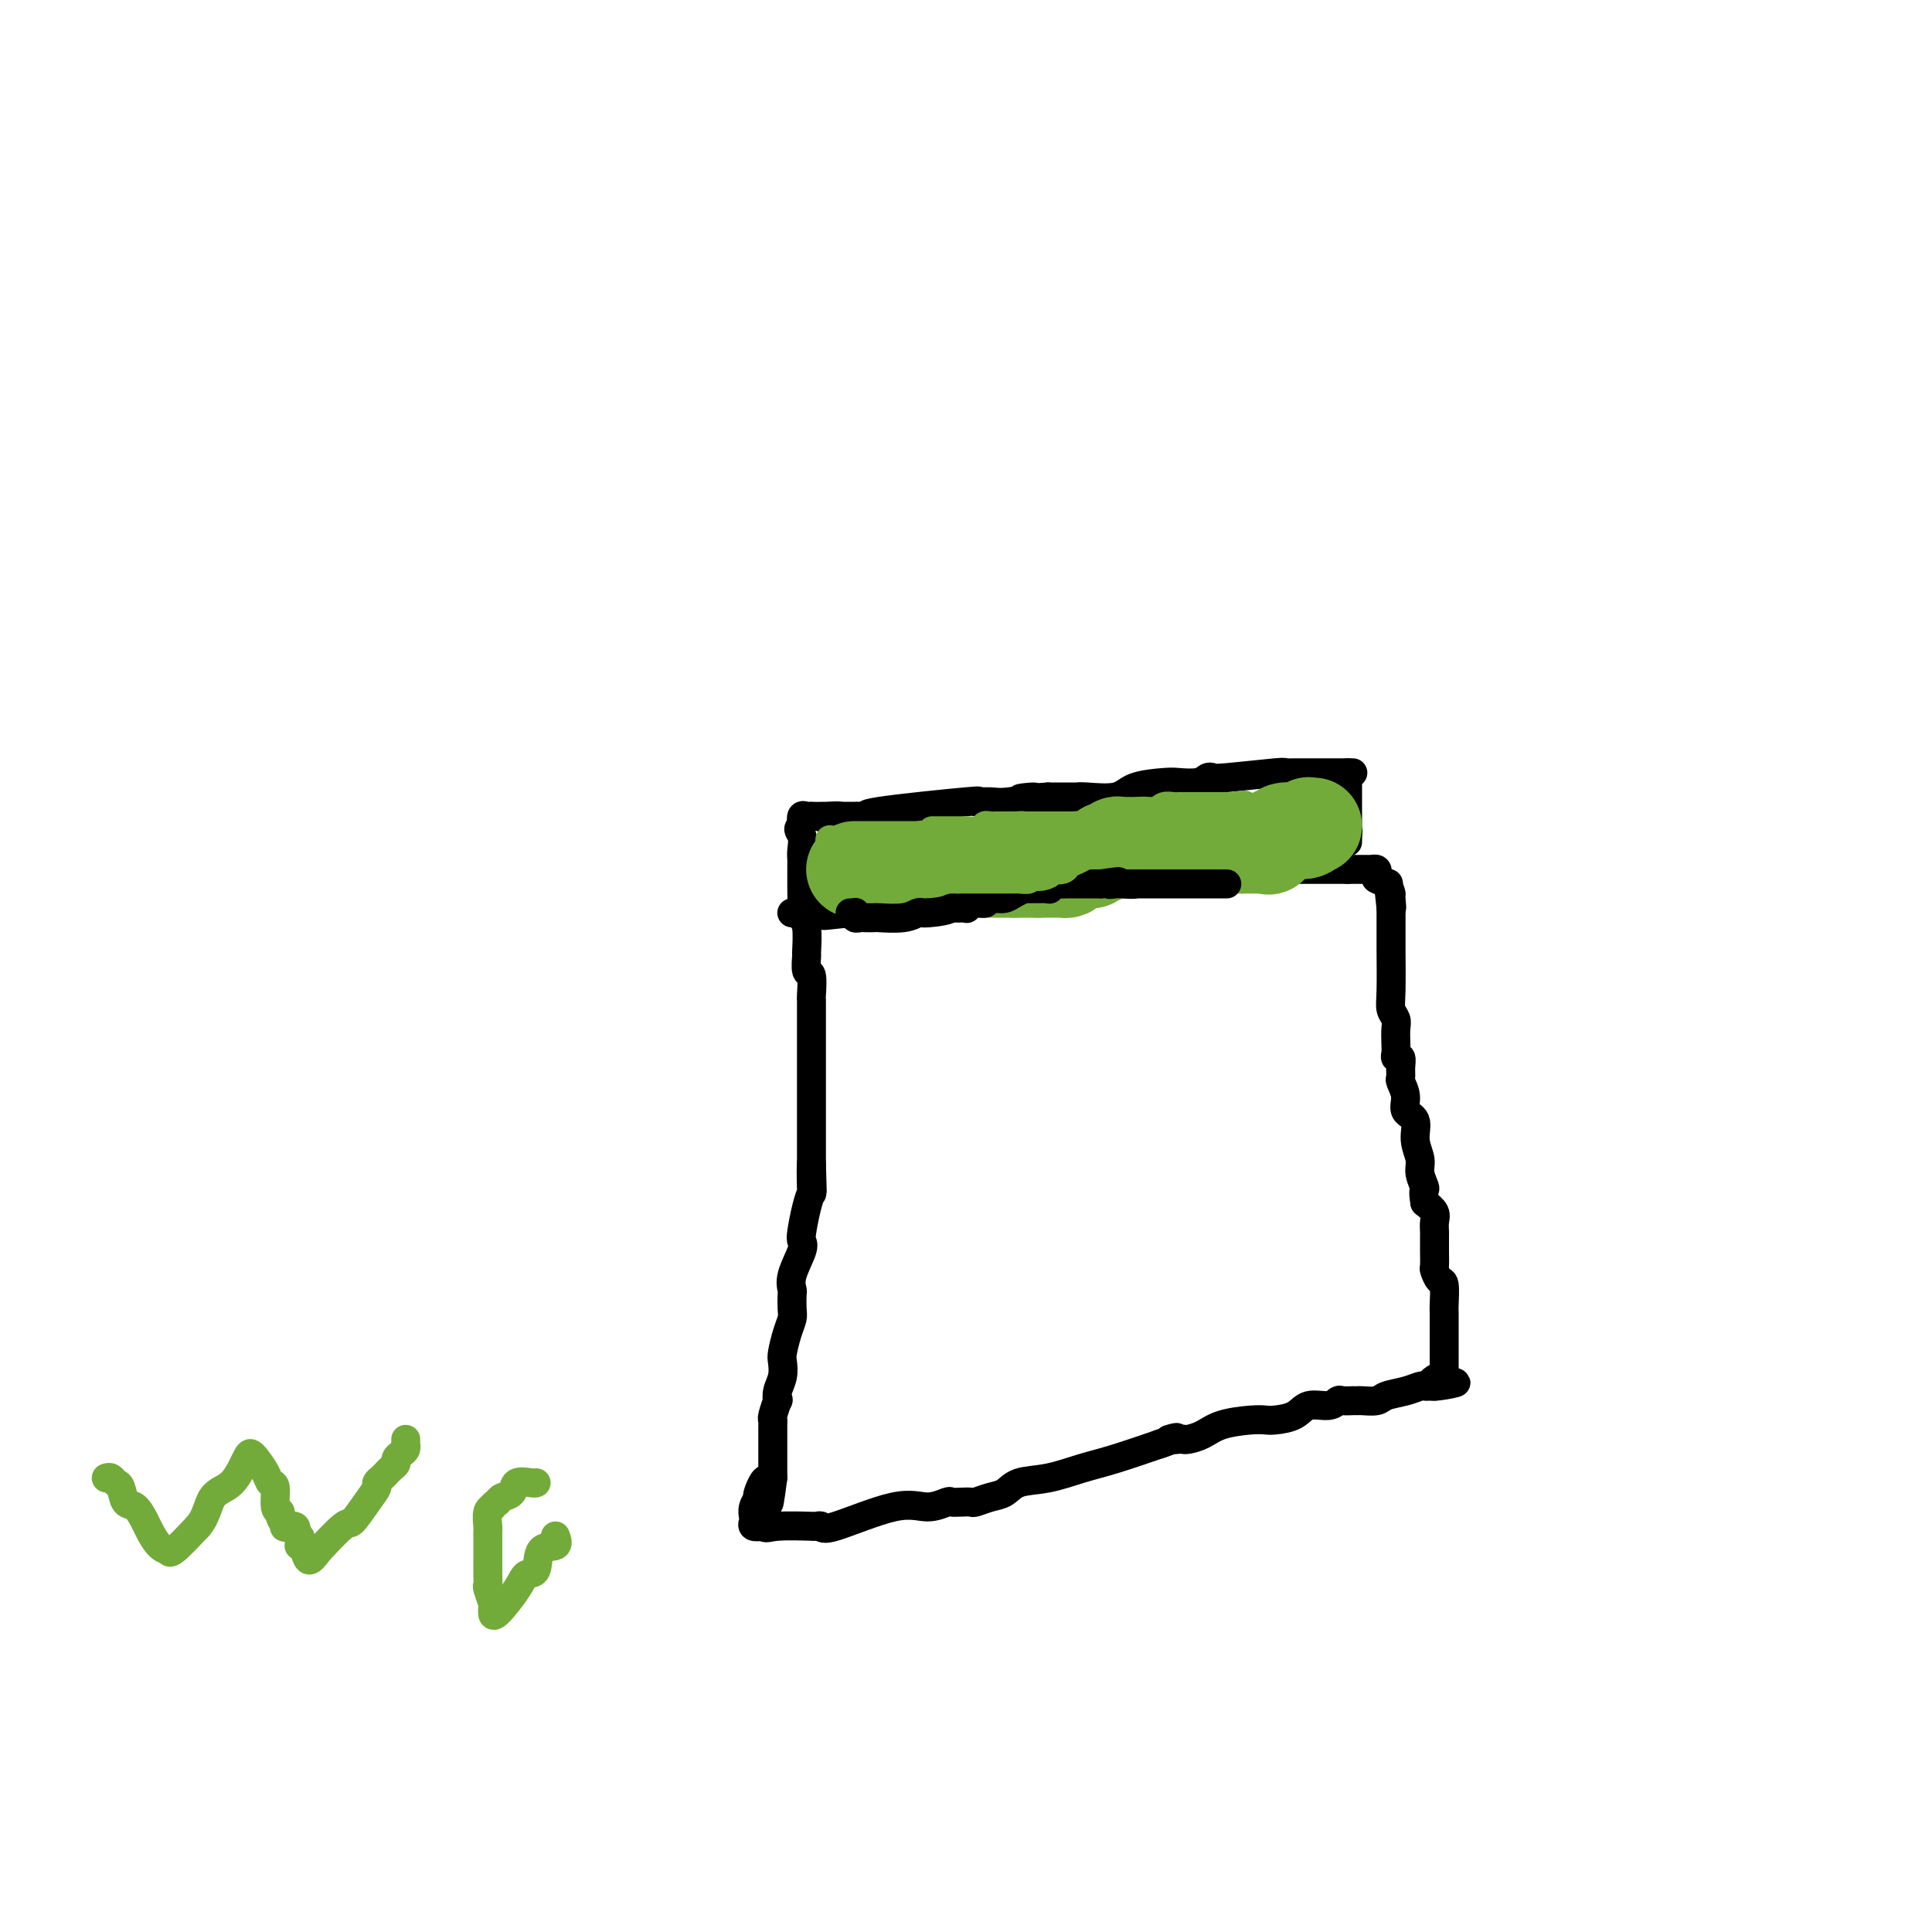 <svg viewBox='0 0 400 400' version='1.1' xmlns='http://www.w3.org/2000/svg' xmlns:xlink='http://www.w3.org/1999/xlink'><g fill='none' stroke='#000000' stroke-width='6' stroke-linecap='round' stroke-linejoin='round'><path d='M280,160c0.083,0.000 0.167,0.000 0,0c-0.167,0.000 -0.583,0.000 -1,0'/><path d='M279,160c-0.350,-0.000 -0.724,-0.000 -1,0c-0.276,0.000 -0.455,0.000 -1,0c-0.545,-0.000 -1.457,-0.000 -2,0c-0.543,0.000 -0.717,0.000 -1,0c-0.283,-0.000 -0.673,-0.000 -1,0c-0.327,0.000 -0.589,0.000 -1,0c-0.411,-0.000 -0.970,-0.001 -1,0c-0.030,0.001 0.469,0.004 0,0c-0.469,-0.004 -1.904,-0.015 -3,0c-1.096,0.015 -1.851,0.056 -2,0c-0.149,-0.056 0.310,-0.207 -2,0c-2.310,0.207 -7.389,0.774 -10,1c-2.611,0.226 -2.754,0.113 -3,0c-0.246,-0.113 -0.594,-0.225 -1,0c-0.406,0.225 -0.871,0.786 -2,1c-1.129,0.214 -2.922,0.082 -4,0c-1.078,-0.082 -1.441,-0.113 -3,0c-1.559,0.113 -4.313,0.370 -6,1c-1.687,0.630 -2.309,1.633 -4,2c-1.691,0.367 -4.453,0.098 -6,0c-1.547,-0.098 -1.878,-0.026 -2,0c-0.122,0.026 -0.035,0.008 -1,0c-0.965,-0.008 -2.983,-0.004 -5,0'/><path d='M217,165c-10.016,0.712 -4.057,-0.007 -3,0c1.057,0.007 -2.788,0.740 -5,1c-2.212,0.260 -2.790,0.045 -4,0c-1.210,-0.045 -3.053,0.079 -3,0c0.053,-0.079 2.002,-0.361 -2,0c-4.002,0.361 -13.955,1.365 -18,2c-4.045,0.635 -2.183,0.902 -2,1c0.183,0.098 -1.312,0.026 -2,0c-0.688,-0.026 -0.570,-0.007 -1,0c-0.430,0.007 -1.409,0.002 -2,0c-0.591,-0.002 -0.796,-0.001 -1,0'/><path d='M174,169c-6.807,0.619 -2.324,0.166 -1,0c1.324,-0.166 -0.510,-0.046 -2,0c-1.490,0.046 -2.634,0.018 -3,0c-0.366,-0.018 0.046,-0.025 0,0c-0.046,0.025 -0.551,0.084 -1,0c-0.449,-0.084 -0.843,-0.310 -1,0c-0.157,0.310 -0.079,1.155 0,2'/><path d='M166,171c-1.238,0.609 -0.332,1.131 0,2c0.332,0.869 0.089,2.087 0,3c-0.089,0.913 -0.024,1.523 0,2c0.024,0.477 0.007,0.820 0,1c-0.007,0.180 -0.003,0.195 0,1c0.003,0.805 0.005,2.400 0,3c-0.005,0.600 -0.015,0.204 0,1c0.015,0.796 0.057,2.785 0,4c-0.057,1.215 -0.212,1.657 0,2c0.212,0.343 0.793,0.585 1,2c0.207,1.415 0.041,4.001 0,5c-0.041,0.999 0.041,0.410 0,1c-0.041,0.590 -0.207,2.359 0,3c0.207,0.641 0.788,0.153 1,1c0.212,0.847 0.057,3.030 0,4c-0.057,0.970 -0.015,0.729 0,1c0.015,0.271 0.004,1.055 0,2c-0.004,0.945 -0.001,2.052 0,3c0.001,0.948 0.000,1.738 0,2c-0.000,0.262 -0.000,-0.003 0,1c0.000,1.003 0.000,3.274 0,4c-0.000,0.726 -0.000,-0.091 0,0c0.000,0.091 0.000,1.092 0,2c-0.000,0.908 -0.000,1.723 0,3c0.000,1.277 0.000,3.017 0,4c-0.000,0.983 -0.000,1.211 0,2c0.000,0.789 0.000,2.139 0,3c-0.000,0.861 -0.000,1.232 0,2c0.000,0.768 0.000,1.934 0,3c-0.000,1.066 -0.000,2.033 0,3'/><path d='M168,241c0.313,10.821 0.094,2.874 0,1c-0.094,-1.874 -0.064,2.324 0,4c0.064,1.676 0.163,0.831 0,1c-0.163,0.169 -0.587,1.354 -1,3c-0.413,1.646 -0.815,3.755 -1,5c-0.185,1.245 -0.155,1.627 0,2c0.155,0.373 0.434,0.737 0,2c-0.434,1.263 -1.580,3.426 -2,5c-0.420,1.574 -0.115,2.559 0,3c0.115,0.441 0.041,0.338 0,1c-0.041,0.662 -0.050,2.088 0,3c0.050,0.912 0.158,1.311 0,2c-0.158,0.689 -0.582,1.668 -1,3c-0.418,1.332 -0.830,3.017 -1,4c-0.170,0.983 -0.097,1.266 0,2c0.097,0.734 0.218,1.920 0,3c-0.218,1.080 -0.776,2.054 -1,3c-0.224,0.946 -0.112,1.863 0,2c0.112,0.137 0.226,-0.507 0,0c-0.226,0.507 -0.793,2.163 -1,3c-0.207,0.837 -0.056,0.853 0,1c0.056,0.147 0.015,0.424 0,1c-0.015,0.576 -0.004,1.449 0,2c0.004,0.551 0.001,0.779 0,1c-0.001,0.221 -0.000,0.435 0,1c0.000,0.565 0.000,1.480 0,2c-0.000,0.520 -0.000,0.645 0,1c0.000,0.355 0.000,0.942 0,1c-0.000,0.058 -0.000,-0.412 0,0c0.000,0.412 0.000,1.706 0,3'/><path d='M160,306c-1.338,10.170 -0.684,3.096 -1,1c-0.316,-2.096 -1.601,0.786 -2,2c-0.399,1.214 0.088,0.760 0,1c-0.088,0.240 -0.750,1.175 -1,2c-0.250,0.825 -0.088,1.541 0,2c0.088,0.459 0.101,0.662 0,1c-0.101,0.338 -0.314,0.811 0,1c0.314,0.189 1.157,0.095 2,0'/><path d='M158,316c0.561,0.618 0.963,0.165 3,0c2.037,-0.165 5.709,-0.040 7,0c1.291,0.040 0.199,-0.005 0,0c-0.199,0.005 0.494,0.059 1,0c0.506,-0.059 0.826,-0.230 1,0c0.174,0.230 0.203,0.860 3,0c2.797,-0.860 8.363,-3.211 12,-4c3.637,-0.789 5.346,-0.015 7,0c1.654,0.015 3.254,-0.727 4,-1c0.746,-0.273 0.640,-0.076 1,0c0.360,0.076 1.188,0.033 2,0c0.812,-0.033 1.608,-0.054 2,0c0.392,0.054 0.381,0.184 1,0c0.619,-0.184 1.868,-0.683 3,-1c1.132,-0.317 2.145,-0.454 3,-1c0.855,-0.546 1.551,-1.502 3,-2c1.449,-0.498 3.651,-0.537 6,-1c2.349,-0.463 4.846,-1.351 7,-2c2.154,-0.649 3.964,-1.059 7,-2c3.036,-0.941 7.296,-2.412 9,-3c1.704,-0.588 0.852,-0.294 0,0'/><path d='M240,299c6.225,-2.084 2.787,-1.292 2,-1c-0.787,0.292 1.077,0.086 2,0c0.923,-0.086 0.904,-0.051 1,0c0.096,0.051 0.305,0.119 1,0c0.695,-0.119 1.875,-0.424 3,-1c1.125,-0.576 2.195,-1.424 4,-2c1.805,-0.576 4.344,-0.880 6,-1c1.656,-0.120 2.429,-0.056 3,0c0.571,0.056 0.941,0.102 2,0c1.059,-0.102 2.807,-0.353 4,-1c1.193,-0.647 1.830,-1.690 3,-2c1.170,-0.310 2.873,0.113 4,0c1.127,-0.113 1.679,-0.762 2,-1c0.321,-0.238 0.413,-0.064 1,0c0.587,0.064 1.670,0.018 2,0c0.330,-0.018 -0.093,-0.008 0,0c0.093,0.008 0.703,0.013 1,0c0.297,-0.013 0.283,-0.046 1,0c0.717,0.046 2.167,0.170 3,0c0.833,-0.170 1.049,-0.634 2,-1c0.951,-0.366 2.636,-0.634 4,-1c1.364,-0.366 2.407,-0.830 3,-1c0.593,-0.170 0.737,-0.046 1,0c0.263,0.046 0.647,0.013 1,0c0.353,-0.013 0.677,-0.007 1,0'/><path d='M297,287c8.774,-1.714 2.207,0.000 0,0c-2.207,-0.000 -0.056,-1.716 1,-2c1.056,-0.284 1.015,0.862 1,0c-0.015,-0.862 -0.004,-3.733 0,-5c0.004,-1.267 0.002,-0.928 0,-1c-0.002,-0.072 -0.003,-0.553 0,-2c0.003,-1.447 0.011,-3.859 0,-5c-0.011,-1.141 -0.041,-1.010 0,-2c0.041,-0.990 0.155,-3.099 0,-4c-0.155,-0.901 -0.577,-0.593 -1,-1c-0.423,-0.407 -0.845,-1.527 -1,-2c-0.155,-0.473 -0.041,-0.297 0,-1c0.041,-0.703 0.011,-2.285 0,-3c-0.011,-0.715 -0.001,-0.562 0,-1c0.001,-0.438 -0.005,-1.468 0,-2c0.005,-0.532 0.022,-0.565 0,-1c-0.022,-0.435 -0.083,-1.271 0,-2c0.083,-0.729 0.309,-1.351 0,-2c-0.309,-0.649 -1.155,-1.324 -2,-2'/><path d='M295,249c-0.553,-3.163 0.064,-2.570 0,-3c-0.064,-0.430 -0.810,-1.882 -1,-3c-0.190,-1.118 0.174,-1.902 0,-3c-0.174,-1.098 -0.888,-2.511 -1,-4c-0.112,-1.489 0.376,-3.052 0,-4c-0.376,-0.948 -1.618,-1.279 -2,-2c-0.382,-0.721 0.095,-1.833 0,-3c-0.095,-1.167 -0.761,-2.389 -1,-3c-0.239,-0.611 -0.050,-0.611 0,-1c0.050,-0.389 -0.039,-1.167 0,-2c0.039,-0.833 0.206,-1.721 0,-2c-0.206,-0.279 -0.786,0.053 -1,0c-0.214,-0.053 -0.061,-0.489 0,-1c0.061,-0.511 0.030,-1.097 0,-2c-0.030,-0.903 -0.061,-2.122 0,-3c0.061,-0.878 0.212,-1.416 0,-2c-0.212,-0.584 -0.789,-1.214 -1,-2c-0.211,-0.786 -0.057,-1.727 0,-4c0.057,-2.273 0.015,-5.877 0,-8c-0.015,-2.123 -0.004,-2.764 0,-4c0.004,-1.236 0.001,-3.067 0,-4c-0.001,-0.933 -0.001,-0.966 0,-1'/><path d='M288,188c-1.081,-9.611 -0.283,-3.139 0,-1c0.283,2.139 0.051,-0.057 0,-1c-0.051,-0.943 0.078,-0.635 0,-1c-0.078,-0.365 -0.365,-1.404 -1,-2c-0.635,-0.596 -1.619,-0.748 -2,-1c-0.381,-0.252 -0.158,-0.603 0,-1c0.158,-0.397 0.249,-0.838 0,-1c-0.249,-0.162 -0.840,-0.043 -1,0c-0.160,0.043 0.112,0.012 0,0c-0.112,-0.012 -0.607,-0.003 -1,0c-0.393,0.003 -0.683,0.001 -1,0c-0.317,-0.001 -0.662,-0.000 -1,0c-0.338,0.000 -0.668,0.000 -1,0c-0.332,-0.000 -0.666,-0.000 -1,0'/><path d='M279,180c-0.800,0.000 -0.801,0.000 -1,0c-0.199,-0.000 -0.597,-0.000 -1,0c-0.403,0.000 -0.810,0.000 -1,0c-0.190,-0.000 -0.164,-0.000 -1,0c-0.836,0.000 -2.536,0.000 -3,0c-0.464,-0.000 0.307,-0.000 -1,0c-1.307,0.000 -4.693,0.000 -6,0c-1.307,-0.000 -0.534,-0.000 -1,0c-0.466,0.000 -2.171,0.000 -3,0c-0.829,-0.000 -0.782,-0.000 -1,0c-0.218,0.000 -0.702,0.001 -1,0c-0.298,-0.001 -0.410,-0.002 -1,0c-0.590,0.002 -1.658,0.008 -3,0c-1.342,-0.008 -2.959,-0.030 -4,0c-1.041,0.030 -1.506,0.113 -2,0c-0.494,-0.113 -1.018,-0.423 -2,0c-0.982,0.423 -2.423,1.577 -3,2c-0.577,0.423 -0.289,0.113 -1,0c-0.711,-0.113 -2.422,-0.031 -3,0c-0.578,0.031 -0.022,0.009 0,0c0.022,-0.009 -0.489,-0.004 -1,0'/><path d='M239,182c-6.368,0.305 -2.287,0.068 -1,0c1.287,-0.068 -0.221,0.034 -1,0c-0.779,-0.034 -0.829,-0.205 -1,0c-0.171,0.205 -0.464,0.786 -1,1c-0.536,0.214 -1.315,0.061 -2,0c-0.685,-0.061 -1.276,-0.030 -2,0c-0.724,0.030 -1.582,0.061 -2,0c-0.418,-0.061 -0.398,-0.212 -1,0c-0.602,0.212 -1.828,0.788 -2,1c-0.172,0.212 0.709,0.061 0,0c-0.709,-0.061 -3.009,-0.031 -4,0c-0.991,0.031 -0.675,0.065 -1,0c-0.325,-0.065 -1.292,-0.228 -3,0c-1.708,0.228 -4.158,0.846 -5,1c-0.842,0.154 -0.076,-0.155 0,0c0.076,0.155 -0.537,0.774 -1,1c-0.463,0.226 -0.775,0.061 -1,0c-0.225,-0.061 -0.364,-0.016 -1,0c-0.636,0.016 -1.769,0.002 -2,0c-0.231,-0.002 0.440,0.006 0,0c-0.440,-0.006 -1.991,-0.026 -3,0c-1.009,0.026 -1.475,0.098 -4,0c-2.525,-0.098 -7.110,-0.366 -11,0c-3.890,0.366 -7.084,1.366 -9,2c-1.916,0.634 -2.554,0.901 -3,1c-0.446,0.099 -0.699,0.028 -1,0c-0.301,-0.028 -0.651,-0.014 -1,0'/><path d='M176,189c-9.984,1.083 -3.442,0.290 -1,0c2.442,-0.290 0.786,-0.078 -1,0c-1.786,0.078 -3.701,0.021 -5,0c-1.299,-0.021 -1.984,-0.006 -3,0c-1.016,0.006 -2.365,0.001 -2,0c0.365,-0.001 2.444,-0.000 4,0c1.556,0.000 2.587,0.000 3,0c0.413,-0.000 0.206,-0.000 0,0'/><path d='M279,162c0.000,0.796 0.000,1.592 0,2c0.000,0.408 0.000,0.429 0,1c0.000,0.571 0.000,1.693 0,2c0.000,0.307 0.000,-0.199 0,0c0.000,0.199 0.000,1.105 0,2c0.000,0.895 0.000,1.779 0,2c0.000,0.221 0.000,-0.223 0,0c0.000,0.223 0.000,1.111 0,2'/><path d='M279,173c0.000,1.933 0.000,1.267 0,1c-0.000,-0.267 0.000,-0.133 0,0'/><path d='M279,172c0.000,0.000 0.100,0.100 0.1,0.1'/></g>
<g fill='none' stroke='#73AB3A' stroke-width='20' stroke-linecap='round' stroke-linejoin='round'><path d='M177,180c-0.085,0.000 -0.170,0.000 0,0c0.170,0.000 0.595,0.000 1,0c0.405,0.000 0.791,0.000 1,0c0.209,0.000 0.241,0.000 1,0c0.759,0.000 2.245,0.000 3,0c0.755,0.000 0.779,0.000 1,0c0.221,0.000 0.640,0.000 1,0c0.360,0.000 0.660,0.000 1,0c0.340,0.000 0.720,0.000 1,0c0.280,-0.000 0.460,0.000 1,0c0.540,0.000 1.440,0.000 2,0c0.560,0.000 0.780,0.000 1,0'/><path d='M191,180c3.295,0.000 4.534,0.000 6,0c1.466,0.000 3.161,0.000 4,0c0.839,0.000 0.824,0.000 1,0c0.176,0.000 0.545,0.000 1,0c0.455,0.000 0.997,0.000 1,0c0.003,0.000 -0.532,0.000 0,0c0.532,0.000 2.132,0.000 3,0c0.868,0.000 1.006,0.000 1,0c-0.006,-0.000 -0.155,0.000 0,0c0.155,0.000 0.616,0.000 1,0c0.384,0.000 0.692,0.000 1,0'/><path d='M210,180c3.057,0.000 1.201,0.000 1,0c-0.201,0.000 1.254,0.000 2,0c0.746,0.000 0.785,0.000 1,0c0.215,0.000 0.608,0.000 1,0'/><path d='M215,180c0.932,-0.000 0.760,-0.000 1,0c0.240,0.000 0.890,0.001 1,0c0.110,-0.001 -0.322,-0.003 0,0c0.322,0.003 1.396,0.011 2,0c0.604,-0.011 0.738,-0.041 1,0c0.262,0.041 0.653,0.154 1,0c0.347,-0.154 0.652,-0.576 1,-1c0.348,-0.424 0.741,-0.848 1,-1c0.259,-0.152 0.384,-0.030 1,0c0.616,0.030 1.722,-0.033 2,0c0.278,0.033 -0.271,0.163 0,0c0.271,-0.163 1.363,-0.618 2,-1c0.637,-0.382 0.818,-0.691 1,-1'/><path d='M229,176c2.344,-0.558 1.205,0.047 1,0c-0.205,-0.047 0.523,-0.745 1,-1c0.477,-0.255 0.701,-0.068 1,0c0.299,0.068 0.671,0.018 1,0c0.329,-0.018 0.614,-0.005 1,0c0.386,0.005 0.873,0.001 1,0c0.127,-0.001 -0.107,-0.000 0,0c0.107,0.000 0.553,0.000 1,0'/><path d='M236,175c1.284,-0.155 0.995,-0.041 1,0c0.005,0.041 0.305,0.011 1,0c0.695,-0.011 1.785,-0.003 2,0c0.215,0.003 -0.444,0.001 0,0c0.444,-0.001 1.992,-0.000 3,0c1.008,0.000 1.475,0.000 2,0c0.525,-0.000 1.110,-0.000 2,0c0.890,0.000 2.087,0.000 3,0c0.913,-0.000 1.541,-0.000 2,0c0.459,0.000 0.750,0.000 1,0c0.250,-0.000 0.459,-0.000 1,0c0.541,0.000 1.415,0.000 2,0c0.585,-0.000 0.881,-0.000 1,0c0.119,0.000 0.059,0.000 0,0'/><path d='M257,175c3.427,-0.000 1.496,-0.001 1,0c-0.496,0.001 0.445,0.002 1,0c0.555,-0.002 0.726,-0.008 1,0c0.274,0.008 0.652,0.032 1,0c0.348,-0.032 0.668,-0.118 1,0c0.332,0.118 0.677,0.439 1,0c0.323,-0.439 0.623,-1.638 1,-2c0.377,-0.362 0.832,0.113 1,0c0.168,-0.113 0.049,-0.815 1,-1c0.951,-0.185 2.973,0.147 4,0c1.027,-0.147 1.059,-0.771 1,-1c-0.059,-0.229 -0.208,-0.062 0,0c0.208,0.062 0.774,0.018 1,0c0.226,-0.018 0.113,-0.009 0,0'/></g>
<g fill='none' stroke='#000000' stroke-width='6' stroke-linecap='round' stroke-linejoin='round'><path d='M176,189c0.416,0.030 0.831,0.061 1,0c0.169,-0.061 0.091,-0.212 0,0c-0.091,0.212 -0.197,0.789 0,1c0.197,0.211 0.696,0.058 1,0c0.304,-0.058 0.414,-0.019 1,0c0.586,0.019 1.649,0.019 2,0c0.351,-0.019 -0.008,-0.058 1,0c1.008,0.058 3.384,0.211 5,0c1.616,-0.211 2.474,-0.788 3,-1c0.526,-0.212 0.722,-0.061 1,0c0.278,0.061 0.639,0.030 1,0'/><path d='M192,189c3.580,-0.228 4.529,-0.797 5,-1c0.471,-0.203 0.463,-0.039 1,0c0.537,0.039 1.617,-0.046 2,0c0.383,0.046 0.067,0.223 0,0c-0.067,-0.223 0.114,-0.844 1,-1c0.886,-0.156 2.478,0.155 3,0c0.522,-0.155 -0.026,-0.776 0,-1c0.026,-0.224 0.628,-0.050 1,0c0.372,0.050 0.516,-0.025 1,0c0.484,0.025 1.308,0.150 2,0c0.692,-0.150 1.253,-0.575 2,-1c0.747,-0.425 1.682,-0.850 2,-1c0.318,-0.150 0.021,-0.026 1,0c0.979,0.026 3.236,-0.046 4,0c0.764,0.046 0.036,0.208 0,0c-0.036,-0.208 0.620,-0.788 1,-1c0.380,-0.212 0.483,-0.057 1,0c0.517,0.057 1.448,0.015 2,0c0.552,-0.015 0.726,-0.004 1,0c0.274,0.004 0.647,0.001 1,0c0.353,-0.001 0.686,-0.000 1,0c0.314,0.000 0.609,0.000 1,0c0.391,-0.000 0.878,-0.000 1,0c0.122,0.000 -0.121,0.000 0,0c0.121,-0.000 0.606,-0.000 1,0c0.394,0.000 0.697,0.000 1,0'/><path d='M228,183c5.975,-0.928 2.914,-0.249 2,0c-0.914,0.249 0.319,0.067 1,0c0.681,-0.067 0.812,-0.018 1,0c0.188,0.018 0.435,0.005 1,0c0.565,-0.005 1.448,-0.001 2,0c0.552,0.001 0.774,0.000 1,0c0.226,-0.000 0.455,-0.000 1,0c0.545,0.000 1.407,0.000 2,0c0.593,-0.000 0.917,-0.000 1,0c0.083,0.000 -0.076,0.000 0,0c0.076,-0.000 0.387,-0.000 1,0c0.613,0.000 1.529,0.000 2,0c0.471,-0.000 0.496,-0.000 1,0c0.504,0.000 1.486,0.000 2,0c0.514,-0.000 0.558,-0.000 1,0c0.442,0.000 1.281,0.000 2,0c0.719,-0.000 1.316,-0.000 2,0c0.684,0.000 1.453,0.000 2,0c0.547,-0.000 0.870,-0.000 1,0c0.130,0.000 0.065,0.000 0,0'/></g>
<g fill='none' stroke='#73AB3A' stroke-width='6' stroke-linecap='round' stroke-linejoin='round'><path d='M193,172c0.294,-0.000 0.588,-0.000 1,0c0.412,0.000 0.942,0.000 1,0c0.058,-0.000 -0.357,-0.000 0,0c0.357,0.000 1.484,0.001 2,0c0.516,-0.001 0.421,-0.004 1,0c0.579,0.004 1.832,0.015 2,0c0.168,-0.015 -0.751,-0.057 0,0c0.751,0.057 3.171,0.211 4,0c0.829,-0.211 0.067,-0.789 0,-1c-0.067,-0.211 0.559,-0.057 1,0c0.441,0.057 0.695,0.015 1,0c0.305,-0.015 0.659,-0.004 1,0c0.341,0.004 0.669,0.001 1,0c0.331,-0.001 0.666,-0.000 1,0c0.334,0.000 0.667,0.000 1,0'/><path d='M210,171c2.813,-0.155 1.344,-0.041 1,0c-0.344,0.041 0.436,0.011 1,0c0.564,-0.011 0.912,-0.003 1,0c0.088,0.003 -0.082,0.001 0,0c0.082,-0.001 0.417,-0.000 1,0c0.583,0.000 1.413,0.000 2,0c0.587,-0.000 0.931,-0.000 1,0c0.069,0.000 -0.136,0.000 0,0c0.136,-0.000 0.614,-0.000 1,0c0.386,0.000 0.681,0.000 1,0c0.319,-0.000 0.663,-0.000 1,0c0.337,0.000 0.668,0.000 1,0c0.332,-0.000 0.666,-0.000 1,0c0.334,0.000 0.667,0.000 1,0c0.333,-0.000 0.667,-0.000 1,0c0.333,0.000 0.667,0.000 1,0'/><path d='M225,171c2.561,0.000 1.463,0.000 1,0c-0.463,-0.000 -0.292,0.000 0,0c0.292,0.000 0.704,0.000 1,0c0.296,0.000 0.475,0.000 1,0c0.525,0.000 1.398,0.000 2,0c0.602,0.000 0.935,0.000 1,0c0.065,0.000 -0.137,-0.000 0,0c0.137,0.000 0.614,0.000 1,0c0.386,0.000 0.681,0.000 1,0c0.319,0.000 0.663,0.000 1,0c0.337,0.000 0.667,0.000 1,0c0.333,0.000 0.667,0.000 1,0c0.333,0.000 0.663,0.000 1,0c0.337,0.000 0.682,0.000 1,0c0.318,0.000 0.611,0.000 1,0c0.389,0.000 0.874,0.000 1,0c0.126,0.000 -0.107,0.000 0,0c0.107,0.000 0.553,0.000 1,0'/><path d='M241,171c2.571,0.004 0.997,0.015 1,0c0.003,-0.015 1.582,-0.056 2,0c0.418,0.056 -0.325,0.208 0,0c0.325,-0.208 1.719,-0.778 3,-1c1.281,-0.222 2.450,-0.098 3,0c0.550,0.098 0.479,0.170 1,0c0.521,-0.170 1.632,-0.582 2,-1c0.368,-0.418 -0.006,-0.843 0,-1c0.006,-0.157 0.394,-0.046 1,0c0.606,0.046 1.430,0.026 2,0c0.570,-0.026 0.885,-0.059 1,0c0.115,0.059 0.031,0.208 0,0c-0.031,-0.208 -0.009,-0.774 0,-1c0.009,-0.226 0.004,-0.113 0,0'/><path d='M257,167c2.066,-0.619 -0.769,-0.166 -2,0c-1.231,0.166 -0.857,0.044 -1,0c-0.143,-0.044 -0.802,-0.012 -1,0c-0.198,0.012 0.067,0.003 0,0c-0.067,-0.003 -0.465,-0.001 -1,0c-0.535,0.001 -1.205,0.000 -2,0c-0.795,-0.000 -1.714,-0.000 -2,0c-0.286,0.000 0.061,0.000 0,0c-0.061,-0.000 -0.531,-0.000 -1,0'/><path d='M247,167c-1.730,0.000 -1.054,0.000 -1,0c0.054,-0.000 -0.514,-0.001 -1,0c-0.486,0.001 -0.891,0.004 -1,0c-0.109,-0.004 0.078,-0.016 0,0c-0.078,0.016 -0.420,0.060 -1,0c-0.580,-0.060 -1.398,-0.223 -2,0c-0.602,0.223 -0.986,0.833 -1,1c-0.014,0.167 0.343,-0.110 0,0c-0.343,0.110 -1.387,0.608 -2,1c-0.613,0.392 -0.794,0.678 -1,1c-0.206,0.322 -0.437,0.679 -1,1c-0.563,0.321 -1.457,0.607 -2,1c-0.543,0.393 -0.733,0.894 -1,1c-0.267,0.106 -0.609,-0.182 -1,0c-0.391,0.182 -0.831,0.835 -1,1c-0.169,0.165 -0.069,-0.159 0,0c0.069,0.159 0.106,0.802 -1,1c-1.106,0.198 -3.356,-0.048 -4,0c-0.644,0.048 0.316,0.391 0,1c-0.316,0.609 -1.910,1.483 -3,2c-1.090,0.517 -1.678,0.678 -2,1c-0.322,0.322 -0.378,0.806 -1,1c-0.622,0.194 -1.811,0.097 -3,0'/><path d='M217,180c-4.467,2.254 -0.635,1.389 0,1c0.635,-0.389 -1.925,-0.300 -3,0c-1.075,0.300 -0.663,0.813 -1,1c-0.337,0.187 -1.423,0.050 -2,0c-0.577,-0.050 -0.643,-0.013 -1,0c-0.357,0.013 -1.003,0.004 -2,0c-0.997,-0.004 -2.343,-0.001 -3,0c-0.657,0.001 -0.624,0.000 -1,0c-0.376,-0.000 -1.159,-0.000 -2,0c-0.841,0.000 -1.739,0.000 -2,0c-0.261,-0.000 0.117,-0.000 0,0c-0.117,0.000 -0.727,0.000 -1,0c-0.273,-0.000 -0.209,-0.000 -1,0c-0.791,0.000 -2.436,0.000 -3,0c-0.564,-0.000 -0.047,-0.000 0,0c0.047,0.000 -0.376,0.000 -1,0c-0.624,-0.000 -1.449,-0.000 -2,0c-0.551,0.000 -0.826,0.001 -1,0c-0.174,-0.001 -0.245,-0.003 -1,0c-0.755,0.003 -2.192,0.011 -3,0c-0.808,-0.011 -0.987,-0.041 -1,0c-0.013,0.041 0.139,0.155 0,0c-0.139,-0.155 -0.570,-0.577 -1,-1'/><path d='M185,181c-5.068,0.197 -1.739,0.190 -1,0c0.739,-0.190 -1.111,-0.563 -2,-1c-0.889,-0.437 -0.816,-0.939 -1,-1c-0.184,-0.061 -0.624,0.320 -1,0c-0.376,-0.320 -0.687,-1.340 -1,-2c-0.313,-0.660 -0.626,-0.962 -1,-1c-0.374,-0.038 -0.807,0.186 -1,0c-0.193,-0.186 -0.146,-0.782 0,-1c0.146,-0.218 0.390,-0.058 0,0c-0.390,0.058 -1.413,0.016 -2,0c-0.587,-0.016 -0.739,-0.004 -1,0c-0.261,0.004 -0.630,0.002 -1,0'/><path d='M173,175c-1.798,-0.869 -0.292,-0.042 0,0c0.292,0.042 -0.631,-0.702 -1,-1c-0.369,-0.298 -0.185,-0.149 0,0'/><path d='M22,306c0.335,-0.107 0.670,-0.213 1,0c0.330,0.213 0.656,0.747 1,1c0.344,0.253 0.707,0.227 1,1c0.293,0.773 0.515,2.347 1,3c0.485,0.653 1.234,0.385 2,1c0.766,0.615 1.550,2.111 2,3c0.450,0.889 0.565,1.170 1,2c0.435,0.830 1.188,2.209 2,3c0.812,0.791 1.681,0.996 2,1c0.319,0.004 0.086,-0.191 0,0c-0.086,0.191 -0.025,0.769 1,0c1.025,-0.769 3.012,-2.884 5,-5'/><path d='M41,316c1.719,-1.872 2.018,-4.553 3,-6c0.982,-1.447 2.648,-1.660 4,-3c1.352,-1.340 2.389,-3.805 3,-5c0.611,-1.195 0.795,-1.119 1,-1c0.205,0.119 0.432,0.281 1,1c0.568,0.719 1.477,1.996 2,3c0.523,1.004 0.661,1.735 1,2c0.339,0.265 0.880,0.064 1,1c0.120,0.936 -0.180,3.007 0,4c0.180,0.993 0.840,0.906 1,1c0.160,0.094 -0.181,0.368 0,1c0.181,0.632 0.884,1.623 1,2c0.116,0.377 -0.353,0.140 0,0c0.353,-0.140 1.530,-0.183 2,0c0.470,0.183 0.235,0.591 0,1'/><path d='M61,317c1.774,2.503 1.211,1.261 1,1c-0.211,-0.261 -0.068,0.461 0,1c0.068,0.539 0.063,0.896 0,1c-0.063,0.104 -0.182,-0.044 0,0c0.182,0.044 0.664,0.281 1,1c0.336,0.719 0.524,1.920 1,2c0.476,0.080 1.238,-0.960 2,-2'/><path d='M66,321c1.360,-1.434 3.761,-4.019 5,-5c1.239,-0.981 1.316,-0.357 2,-1c0.684,-0.643 1.976,-2.554 3,-4c1.024,-1.446 1.780,-2.429 2,-3c0.220,-0.571 -0.095,-0.730 0,-1c0.095,-0.270 0.599,-0.650 1,-1c0.401,-0.350 0.699,-0.671 1,-1c0.301,-0.329 0.606,-0.665 1,-1c0.394,-0.335 0.876,-0.668 1,-1c0.124,-0.332 -0.110,-0.662 0,-1c0.110,-0.338 0.565,-0.683 1,-1c0.435,-0.317 0.848,-0.607 1,-1c0.152,-0.393 0.041,-0.889 0,-1c-0.041,-0.111 -0.011,0.162 0,0c0.011,-0.162 0.003,-0.761 0,-1c-0.003,-0.239 -0.002,-0.120 0,0'/><path d='M111,307c-0.099,0.054 -0.198,0.108 -1,0c-0.802,-0.108 -2.308,-0.380 -3,0c-0.692,0.380 -0.571,1.410 -1,2c-0.429,0.590 -1.408,0.740 -2,1c-0.592,0.260 -0.796,0.630 -1,1'/><path d='M103,311c-1.403,0.830 -0.912,0.906 -1,1c-0.088,0.094 -0.756,0.206 -1,1c-0.244,0.794 -0.066,2.271 0,3c0.066,0.729 0.018,0.710 0,1c-0.018,0.290 -0.006,0.888 0,2c0.006,1.112 0.005,2.739 0,4c-0.005,1.261 -0.016,2.155 0,3c0.016,0.845 0.057,1.642 0,2c-0.057,0.358 -0.211,0.278 0,1c0.211,0.722 0.789,2.245 1,3c0.211,0.755 0.057,0.742 0,1c-0.057,0.258 -0.016,0.785 0,1c0.016,0.215 0.006,0.117 0,0c-0.006,-0.117 -0.008,-0.252 0,0c0.008,0.252 0.027,0.890 1,0c0.973,-0.890 2.899,-3.309 4,-5c1.101,-1.691 1.378,-2.655 2,-3c0.622,-0.345 1.589,-0.072 2,-1c0.411,-0.928 0.264,-3.058 1,-4c0.736,-0.942 2.353,-0.698 3,-1c0.647,-0.302 0.323,-1.151 0,-2'/></g>
</svg>